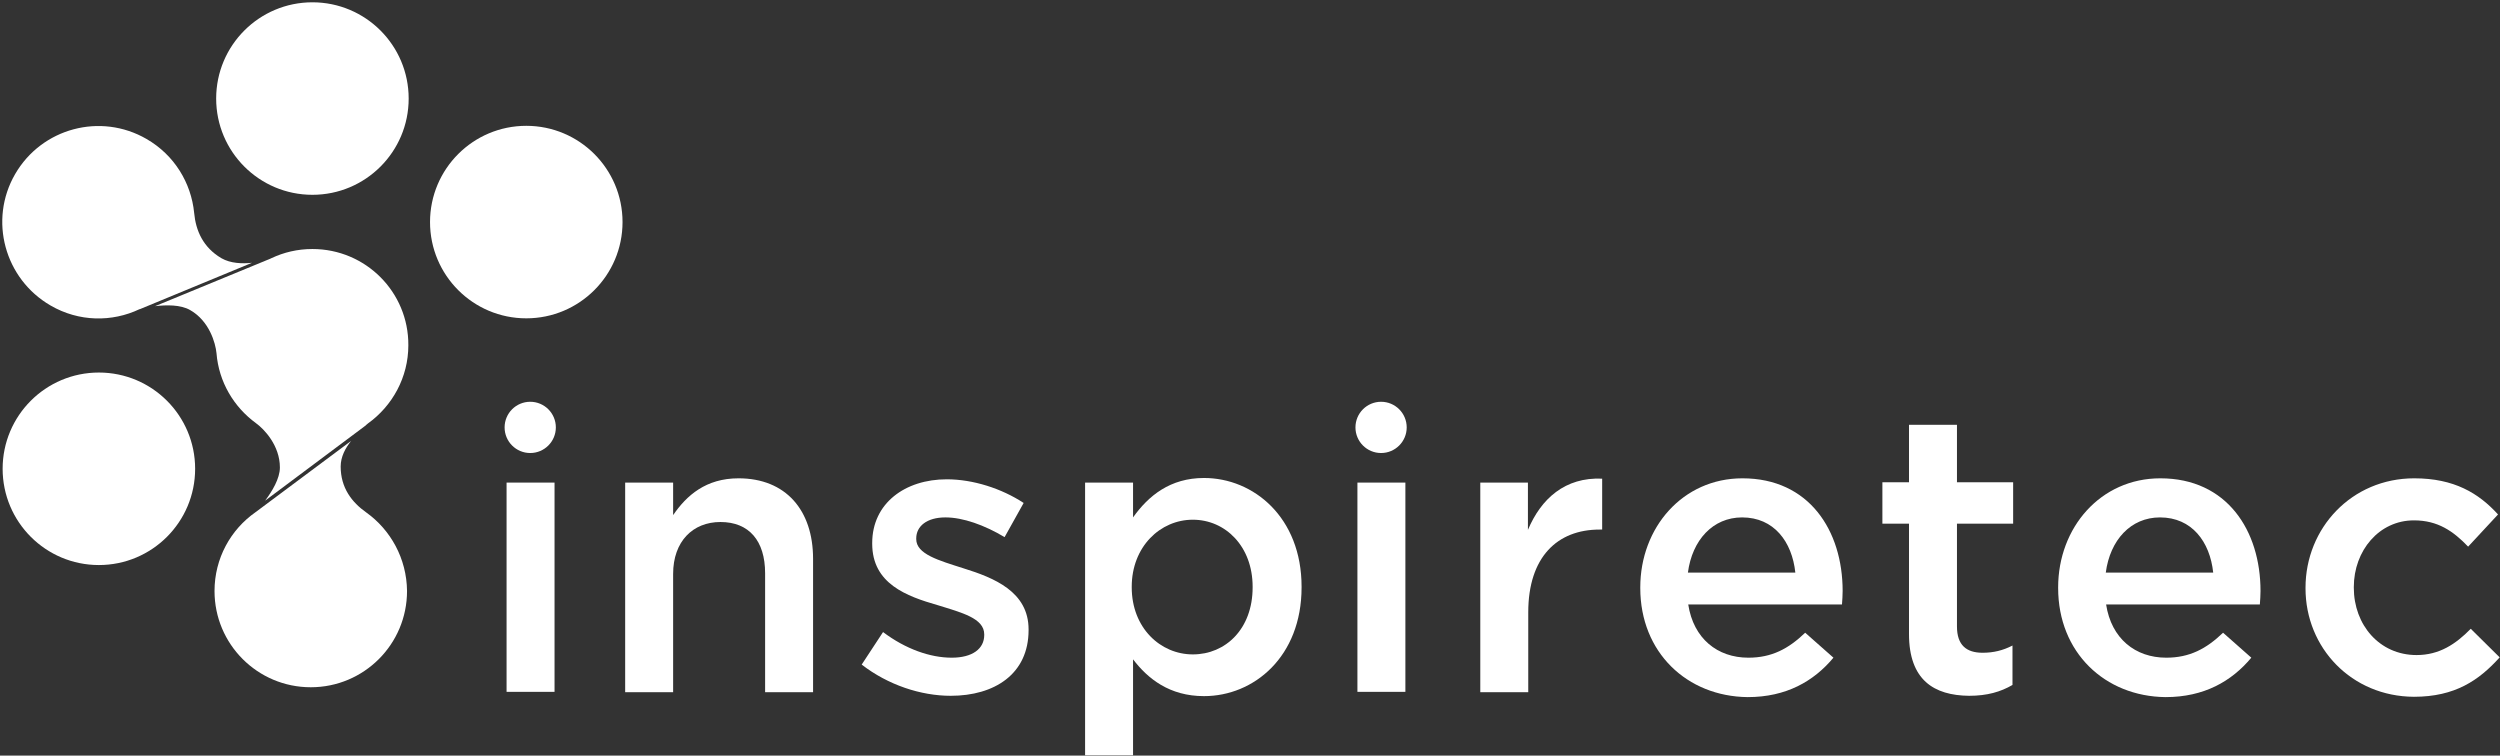 <svg xmlns="http://www.w3.org/2000/svg" width="761" height="230" viewBox="0 0 761 230" fill="none"><rect x="0" y="0" width="761" height="230" fill="#333333" stroke="none"/><path d="M168.8 146.9H154.2V210.6H168.8V146.9Z" fill="white"></path><path d="M190.3 146.9H204.9V156.8C209 150.8 214.9 145.6 224.8 145.6C239.2 145.6 247.5 155.3 247.5 170.1V210.7H232.9V174.5C232.9 164.6 228 158.9 219.3 158.9C210.9 158.9 204.9 164.8 204.9 174.7V210.7H190.3V146.9Z" fill="white"></path><path d="M262.3 202.3L268.8 192.4C275.7 197.6 283.2 200.2 289.7 200.2C296 200.2 299.6 197.5 299.6 193.3V193.1C299.6 188.2 292.8 186.5 285.4 184.2C276 181.5 265.5 177.7 265.5 165.5V165.3C265.5 153.2 275.5 145.9 288.2 145.9C296.2 145.9 304.9 148.7 311.6 153.1L305.8 163.5C299.6 159.8 293.1 157.5 287.8 157.5C282.1 157.5 278.9 160.2 278.9 163.9V164.1C278.9 168.7 285.8 170.6 293.3 173C302.6 175.9 313.1 180.1 313.1 191.6V191.8C313.1 205.2 302.7 211.8 289.4 211.8C280.3 211.8 270.3 208.5 262.3 202.3Z" fill="white"></path><path d="M330.3 146.9H344.9V157.5C349.6 150.9 356.2 145.5 366.5 145.5C381.6 145.5 396.2 157.5 396.2 178.6V178.8C396.2 199.9 381.7 211.9 366.5 211.9C356 211.9 349.4 206.6 344.9 200.7V229.9H330.3V146.9ZM381.3 178.8V178.6C381.3 166.3 373 158.2 363.1 158.2C353.2 158.2 344.5 166.4 344.5 178.6V178.8C344.5 191.1 353.2 199.2 363.1 199.2C373.1 199.2 381.3 191.4 381.3 178.8Z" fill="white"></path><path d="M427.8 146.9H413.2V210.6H427.8V146.9Z" fill="white"></path><path d="M450.5 146.9H465.1V161.3C469.1 151.8 476.4 145.2 487.7 145.7V161.2H486.9C474.1 161.2 465.2 169.5 465.2 186.4V210.7H450.6V146.9H450.5Z" fill="white"></path><path d="M499.3 179V178.8C499.3 160.6 512.2 145.6 530.4 145.6C550.7 145.6 560.9 161.5 560.9 179.9C560.9 181.2 560.8 182.6 560.7 184H513.9C515.5 194.4 522.8 200.2 532.2 200.2C539.3 200.2 544.4 197.5 549.5 192.6L558.1 200.2C552.1 207.4 543.7 212.2 532 212.2C513.5 212 499.3 198.6 499.3 179ZM546.5 174.3C545.5 164.9 540 157.5 530.3 157.5C521.4 157.5 515.1 164.4 513.8 174.3H546.5Z" fill="white"></path><path d="M581.1 193V159.4H573V146.8H581.1V129.3H595.7V146.8H612.8V159.4H595.7V190.7C595.7 196.4 598.6 198.7 603.5 198.7C606.8 198.7 609.7 198 612.6 196.5V208.5C609 210.6 604.9 211.8 599.4 211.8C588.7 211.7 581.1 207 581.1 193Z" fill="white"></path><path d="M626.5 179V178.8C626.5 160.6 639.4 145.6 657.6 145.6C677.9 145.6 688.1 161.5 688.1 179.9C688.1 181.2 688 182.6 687.9 184H641.1C642.7 194.4 650 200.2 659.4 200.2C666.5 200.2 671.6 197.5 676.7 192.6L685.3 200.2C679.3 207.4 670.9 212.2 659.2 212.2C640.7 212 626.5 198.6 626.5 179ZM673.7 174.3C672.7 164.9 667.2 157.5 657.5 157.5C648.6 157.5 642.3 164.4 641 174.3H673.7Z" fill="white"></path><path d="M701.8 179.1V178.9C701.8 160.8 715.8 145.6 734.9 145.6C747 145.6 754.5 150.1 760.4 156.6L751.3 166.4C746.8 161.7 742.1 158.4 734.8 158.4C724.2 158.4 716.5 167.6 716.5 178.7V178.9C716.5 190.2 724.3 199.4 735.6 199.4C742.5 199.4 747.5 196.1 752.1 191.4L760.9 200.1C754.6 207.1 747.3 212.1 734.8 212.1C715.8 212 701.8 197.2 701.8 179.1Z" fill="white"></path><path d="M161.4 137.9C165.708 137.9 169.2 134.408 169.2 130.1C169.2 125.792 165.708 122.3 161.4 122.3C157.092 122.3 153.6 125.792 153.6 130.1C153.6 134.408 157.092 137.9 161.4 137.9Z" fill="white"></path><path d="M420.4 137.9C424.708 137.9 428.2 134.408 428.2 130.1C428.2 125.792 424.708 122.3 420.4 122.3C416.092 122.3 412.6 125.792 412.6 130.1C412.6 134.408 416.092 137.9 420.4 137.9Z" fill="white"></path><path d="M111.5 156C107.1 152.9 103.7 148.5 103.7 142C103.7 139.1 105.1 136.4 106.9 134.2L77.8 155.9C70.2 161.2 65.3 170 65.3 179.9C65.3 196.1 78.4 209.2 94.6 209.2C110.8 209.2 123.9 196.1 123.9 179.9C123.8 170 118.9 161.3 111.5 156Z" fill="white"></path><path d="M30.1 172C46.282 172 59.4 158.882 59.4 142.7C59.4 126.518 46.282 113.4 30.1 113.4C13.918 113.4 0.8 126.518 0.8 142.7C0.8 158.882 13.918 172 30.1 172Z" fill="white"></path><path d="M15.4 93C24 98 34.1 98.1 42.5 94.1C42.5 94.1 42.5 94.1 42.6 94.1L76.7 80C73.7 80.3 70.2 80.2 67.4 78.6C61.8 75.3 59.6 70.2 59.1 64.8C58.2 55.7 53.1 47.2 44.6 42.3C30.6 34.2 12.7 39 4.6 53C-3.5 67 1.4 84.9 15.4 93Z" fill="white"></path><path d="M95.1 75.8C90.6 75.8 86.4 76.8 82.6 78.6C82.6 78.6 82.5 78.6 82.4 78.7L47.2 93.2C50.6 92.8 55 92.7 57.9 94.4C63.7 97.7 65.6 104.4 65.9 107.5C66.6 116.3 71.2 123.9 77.9 128.8C80.4 130.6 85.2 135.6 85.2 142.3C85.2 145.7 82.8 149.6 80.7 152.4L111.2 129.6C111.3 129.5 111.4 129.5 111.4 129.4L112 128.9C119.4 123.6 124.3 114.9 124.3 105.1C124.4 88.9 111.3 75.8 95.1 75.8Z" fill="white"></path><path d="M160.2 96.9C176.382 96.9 189.5 83.782 189.5 67.6C189.5 51.418 176.382 38.3 160.2 38.3C144.018 38.3 130.9 51.418 130.9 67.6C130.9 83.782 144.018 96.9 160.2 96.9Z" fill="white"></path><path d="M95.1 59.3C111.282 59.3 124.4 46.182 124.4 30C124.4 13.818 111.282 0.7 95.1 0.7C78.918 0.7 65.8 13.818 65.8 30C65.8 46.182 78.918 59.3 95.1 59.3Z" fill="white"></path></svg>